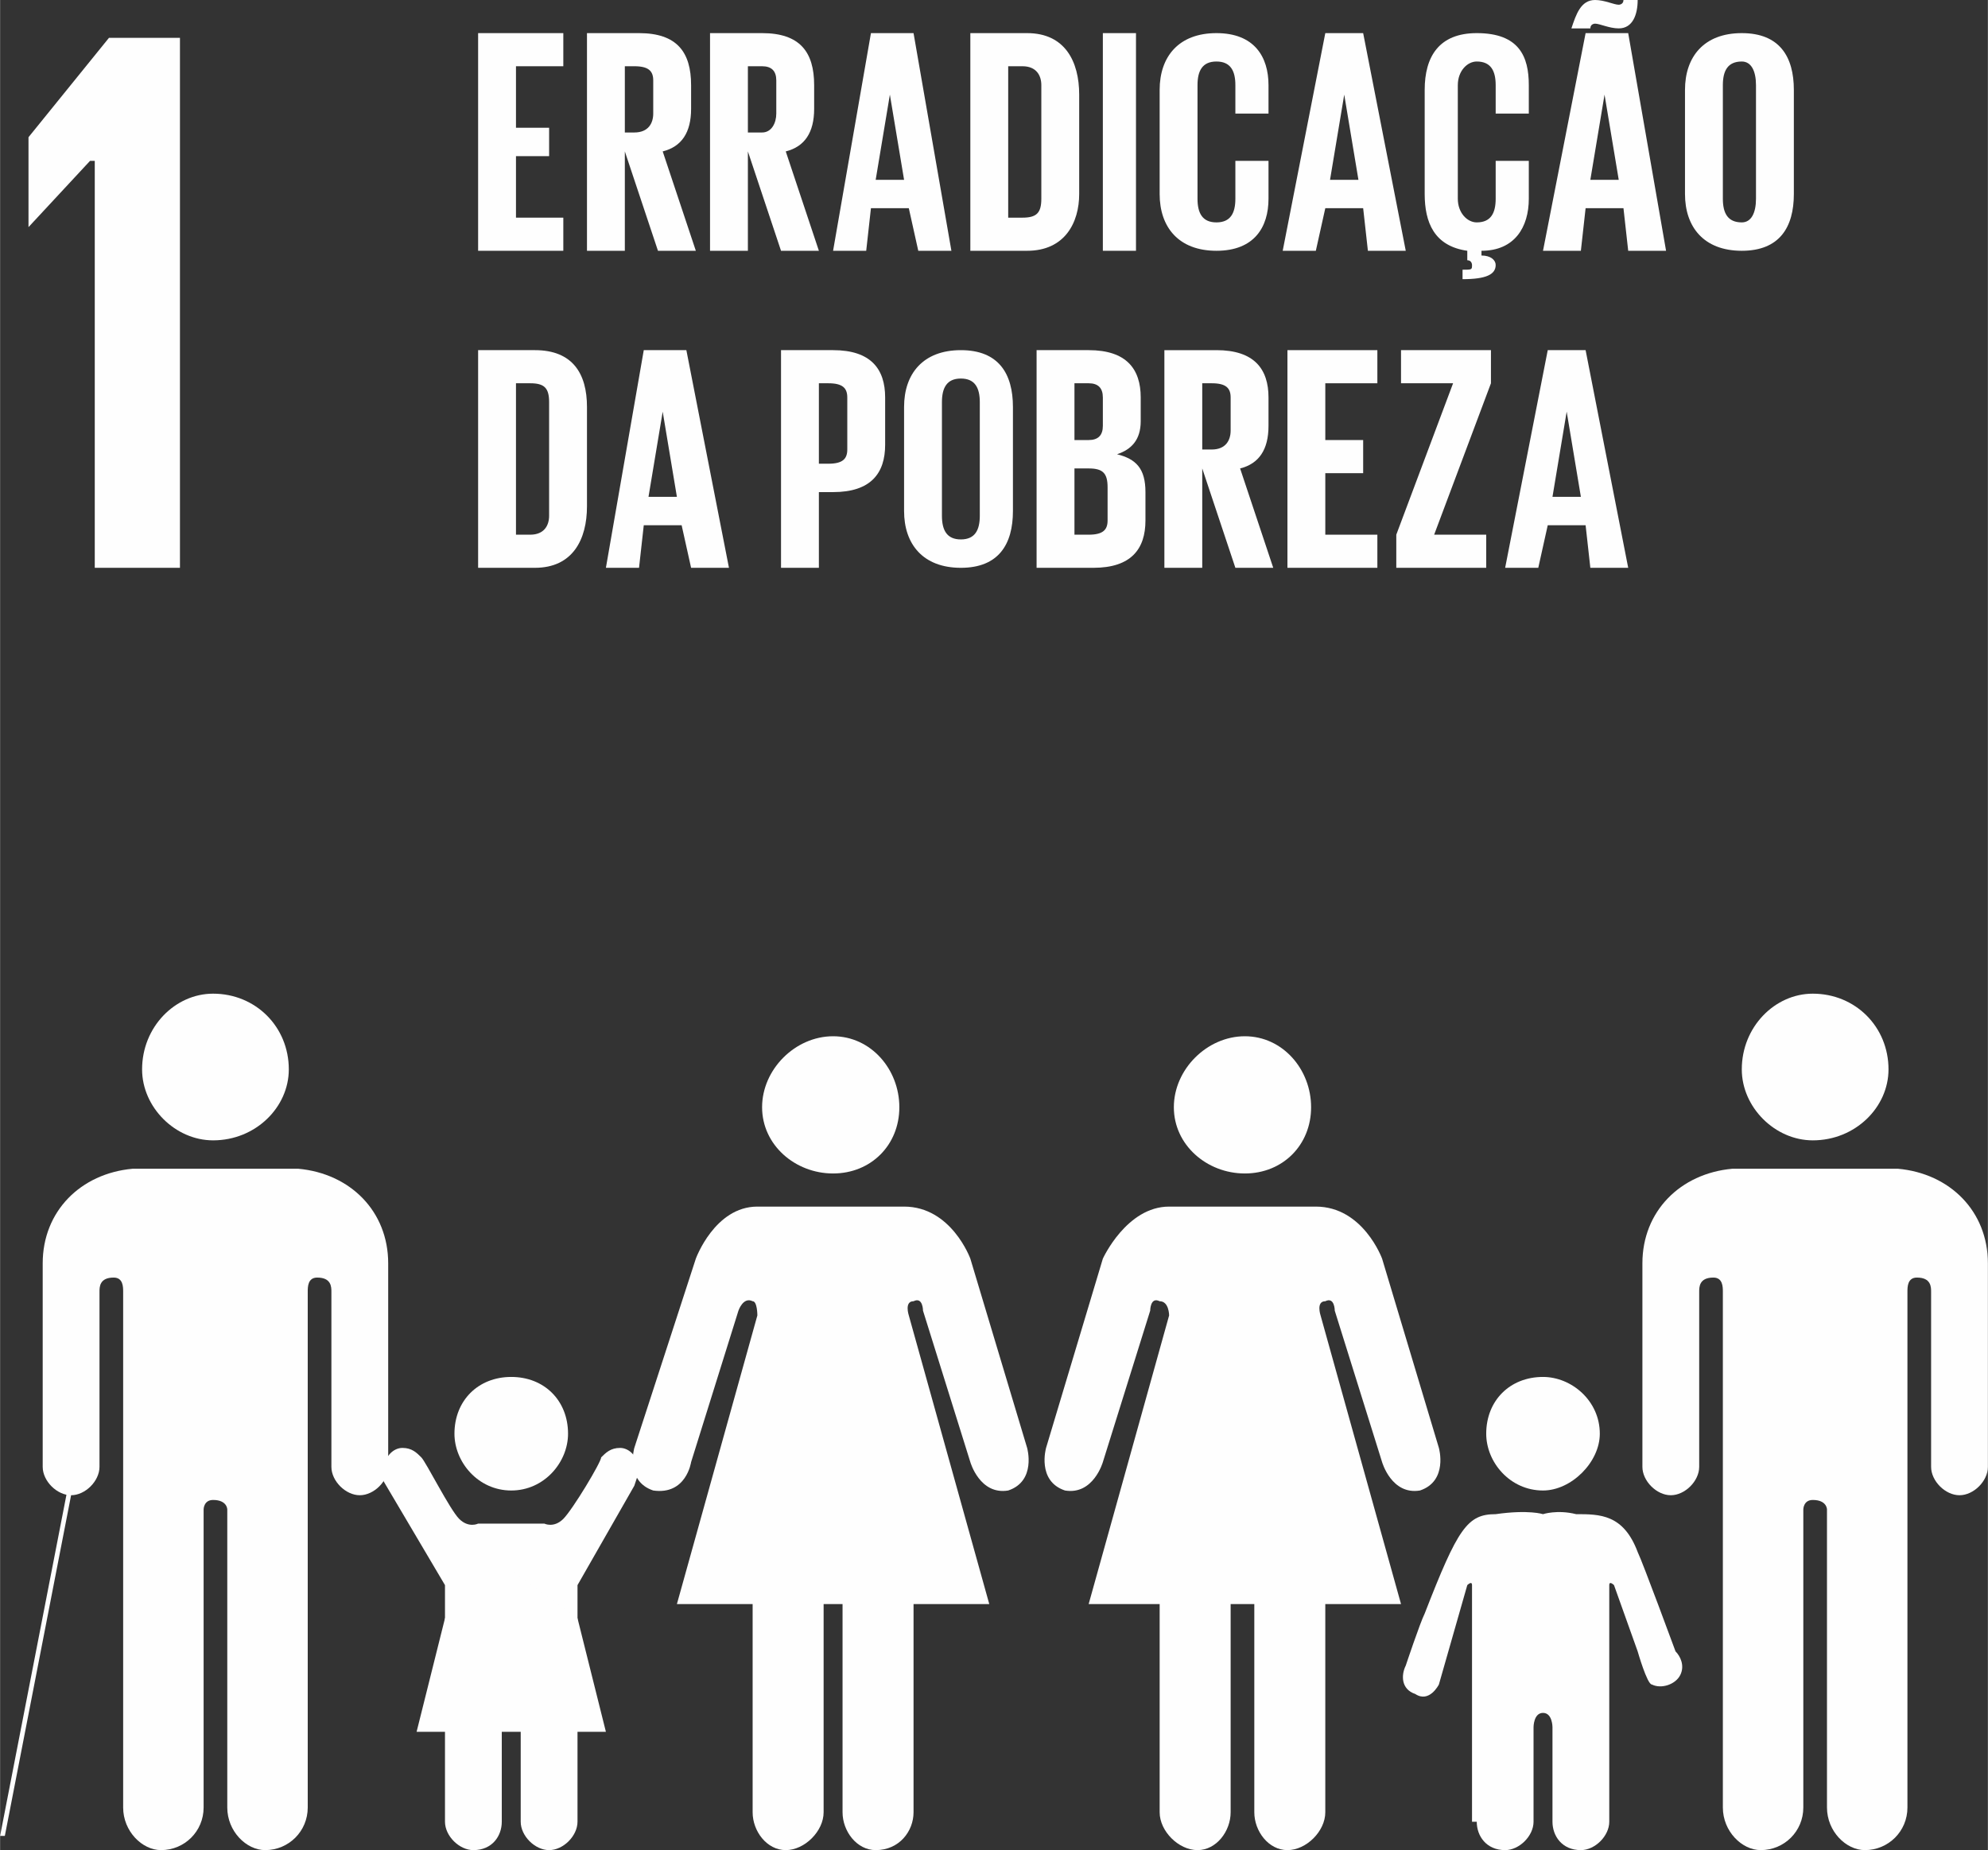 <?xml version="1.0" encoding="UTF-8"?>
<!DOCTYPE svg PUBLIC "-//W3C//DTD SVG 1.1//EN" "http://www.w3.org/Graphics/SVG/1.1/DTD/svg11.dtd">
<!-- Creator: CorelDRAW X8 -->
<svg xmlns="http://www.w3.org/2000/svg" xml:space="preserve" width="36.562mm" height="34.034mm" version="1.1" style="shape-rendering:geometricPrecision; text-rendering:geometricPrecision; image-rendering:optimizeQuality; fill-rule:evenodd; clip-rule:evenodd"
viewBox="0 0 420 391"
 xmlns:xlink="http://www.w3.org/1999/xlink">
 <rect x="0" y="0" width="420" height="391" fill="#333333" stroke="none"/>
 <defs>
  <style type="text/css">
   <![CDATA[
    .fil0 {fill:#FEFEFE;fill-rule:nonzero}
   ]]>
  </style>
 </defs>
 <g id="Camada_x0020_1">
  <g id="_887739728">
   <polygon class="fil0" points="19,34 20,34 20,120 38,120 38,8 23,8 6,29 6,48 6,48 "/>
   <path class="fil0" d="M368 226c0,-9 7,-16 15,-16 9,0 16,7 16,16 0,8 -7,15 -16,15 -8,0 -15,-7 -15,-15z"/>
   <path class="fil0" d="M401 247c11,1 19,9 19,20l0 5 0 2 0 36c0,3 -3,6 -6,6 -3,0 -6,-3 -6,-6l0 -37c0,-1 0,-3 -3,-3 -2,0 -2,2 -2,3l0 109c0,5 -4,9 -9,9 -4,0 -8,-4 -8,-9l0 -63c0,0 0,-2 -3,-2l0 0c-2,0 -2,2 -2,2l0 63c0,5 -4,9 -9,9 -4,0 -8,-4 -8,-9l0 -109c0,-1 0,-3 -2,-3 -3,0 -3,2 -3,3l0 37c0,3 -3,6 -6,6 -3,0 -6,-3 -6,-6l0 -36 0 -2 0 -5c0,-11 8,-19 19,-20 0,0 0,0 1,0l16 0 17 0c1,0 1,0 1,0z"/>
   <path class="fil0" d="M277 234c0,-8 -6,-15 -14,-15 -8,0 -15,7 -15,15 0,8 7,14 15,14 8,0 14,-6 14,-14z"/>
   <path class="fil0" d="M233 266l-12 40c0,0 -2,7 4,9 6,1 8,-6 8,-6l10 -32c0,0 0,-3 2,-2 2,0 2,3 2,3l-17 61 15 0 0 44c0,4 4,8 8,8 4,0 7,-4 7,-8l0 -44 3 0 2 0 0 44c0,4 3,8 7,8 4,0 8,-4 8,-8l0 -44 16 0 -17 -61c0,0 -1,-3 1,-3 2,-1 2,2 2,2l10 32c0,0 2,7 8,6 6,-2 4,-9 4,-9l-12 -40c0,0 -4,-11 -14,-11l-15 0 -16 0c-9,0 -14,11 -14,11z"/>
   <path class="fil0" d="M190 234c0,-8 -6,-15 -14,-15 -8,0 -15,7 -15,15 0,8 7,14 15,14 8,0 14,-6 14,-14z"/>
   <path class="fil0" d="M147 266l-13 40c0,0 -2,7 4,9 7,1 8,-6 8,-6l10 -32c0,0 1,-3 3,-2 1,0 1,3 1,3l-17 61 16 0 0 44c0,4 3,8 7,8 4,0 8,-4 8,-8l0 -44 2 0 2 0 0 44c0,4 3,8 7,8 5,0 8,-4 8,-8l0 -44 16 0 -17 -61c0,0 -1,-3 1,-3 2,-1 2,2 2,2l10 32c0,0 2,7 8,6 6,-2 4,-9 4,-9l-12 -40c0,0 -4,-11 -14,-11l-15 0 -16 0c-9,0 -13,11 -13,11z"/>
   <path class="fil0" d="M326 315c6,0 12,-6 12,-12 0,-7 -6,-12 -12,-12 -7,0 -12,5 -12,12 0,6 5,12 12,12z"/>
   <path class="fil0" d="M297 352c-1,2 -1,5 2,6 3,2 5,-2 5,-2l6 -21c0,0 1,-1 1,0l0 50 1 0c0,3 2,6 6,6 3,0 6,-3 6,-6l0 -20c0,0 0,-3 2,-3 2,0 2,3 2,3l0 20c0,3 2,6 6,6 3,0 6,-3 6,-6l0 -50c0,-1 1,0 1,0l5 14c0,0 2,7 3,7 2,1 5,0 6,-2 1,-2 0,-4 -1,-5l0 0c0,0 -7,-19 -8,-21 -3,-8 -8,-8 -13,-8 -4,-1 -7,0 -7,0 0,0 -3,-1 -10,0 -6,0 -8,3 -15,21 -1,2 -4,11 -4,11l0 0z"/>
   <path class="fil0" d="M61 226c0,-9 -7,-16 -16,-16 -8,0 -15,7 -15,16 0,8 7,15 15,15 9,0 16,-7 16,-15z"/>
   <path class="fil0" d="M28 247c-11,1 -19,9 -19,20l0 5 0 2 0 36c0,3 3,6 6,6 3,0 6,-3 6,-6l0 -37c0,-1 0,-3 3,-3 2,0 2,2 2,3l0 109c0,5 4,9 8,9 5,0 9,-4 9,-9l0 -63c0,0 0,-2 2,-2l0 0c3,0 3,2 3,2l0 63c0,5 4,9 8,9 5,0 9,-4 9,-9l0 -109c0,-1 0,-3 2,-3 3,0 3,2 3,3l0 37c0,3 3,6 6,6 3,0 6,-3 6,-6l0 -36 0 -2 0 -5c0,-11 -8,-19 -19,-20 0,0 0,0 -1,0l-17 0 -16 0c-1,0 -1,0 -1,0z"/>
   <path class="fil0" d="M1 388c0,0 0,0 -1,0 0,0 0,0 0,0l14 -72c0,-1 0,-1 0,-1 1,0 1,1 1,1l-14 72c0,0 0,0 0,0z"/>
   <path class="fil0" d="M89 308c-1,-1 -2,-2 -4,-2 -2,0 -4,2 -4,5 0,0 0,2 0,2l13 22c0,0 0,1 0,3l0 47 0 0c0,3 3,6 6,6 4,0 6,-3 6,-6l0 -19c0,0 0,-2 2,-2 2,0 2,2 2,2l0 19c0,3 3,6 6,6 3,0 6,-3 6,-6l0 -47c0,-2 0,-3 0,-3l12 -21c0,0 1,-3 1,-3 0,-3 -2,-5 -4,-5 -2,0 -3,1 -4,2l0 0c0,1 -6,11 -8,13 -2,2 -4,1 -4,1l-7 0 -7 0c0,0 -2,1 -4,-1 -2,-2 -7,-12 -8,-13l0 0z"/>
   <path class="fil0" d="M108 315c7,0 12,-6 12,-12 0,-7 -5,-12 -12,-12 -7,0 -12,5 -12,12 0,6 5,12 12,12z"/>
   <polygon class="fil0" points="108,332 122,342 128,366 108,366 88,366 94,342 "/>
   <polygon class="fil0" points="101,7 119,7 119,14 109,14 109,27 116,27 116,33 109,33 109,46 119,46 119,53 101,53 "/>
   <path class="fil0" d="M132 32l0 21 -8 0 0 -46 11 0c8,0 11,4 11,11l0 5c0,5 -2,8 -6,9l7 21 -8 0 -7 -21zm0 -18l0 0 0 14 2 0c3,0 4,-2 4,-4l0 -7c0,-2 -1,-3 -4,-3l-2 0z"/>
   <path class="fil0" d="M158 32l0 21 -8 0 0 -46 11 0c8,0 11,4 11,11l0 5c0,5 -2,8 -6,9l7 21 -8 0 -7 -21zm0 -18l0 0 0 14 3 0c2,0 3,-2 3,-4l0 -7c0,-2 -1,-3 -3,-3l-3 0z"/>
   <path class="fil0" d="M176 53l8 -46 9 0 8 46 -7 0 -2 -9 -8 0 -1 9 -7 0zm9 -15l0 0 6 0 -3 -18 0 0 -3 18z"/>
   <path class="fil0" d="M228 20l0 21c0,6 -3,12 -11,12l-12 0 0 -46 12 0c8,0 11,6 11,13zm-12 26l0 0c3,0 4,-1 4,-4l0 -24c0,-2 -1,-4 -4,-4l-3 0 0 32 3 0z"/>
   <polygon class="fil0" points="233,7 240,7 240,53 233,53 "/>
   <path class="fil0" d="M245 41l0 -22c0,-7 4,-12 12,-12 8,0 11,5 11,11l0 6 -7 0 0 -6c0,-3 -1,-5 -4,-5 -3,0 -4,2 -4,5l0 24c0,3 1,5 4,5 3,0 4,-2 4,-5l0 -8 7 0 0 8c0,6 -3,11 -11,11 -8,0 -12,-5 -12,-12z"/>
   <path class="fil0" d="M271 53l9 -46 8 0 9 46 -8 0 -1 -9 -8 0 -2 9 -7 0zm10 -15l0 0 6 0 -3 -18 0 0 -3 18z"/>
   <path class="fil0" d="M309 57c2,0 2,0 2,-1 0,0 0,-1 -1,-1l0 0 0 -2c-7,-1 -9,-6 -9,-12l0 -22c0,-7 3,-12 11,-12 9,0 11,5 11,11l0 6 -7 0 0 -6c0,-3 -1,-5 -4,-5 -2,0 -4,2 -4,5l0 24c0,3 2,5 4,5 3,0 4,-2 4,-5l0 -8 7 0 0 8c0,6 -3,11 -10,11l0 1c2,0 3,1 3,2 0,2 -2,3 -7,3l0 -2z"/>
   <path class="fil0" d="M326 53l9 -46 9 0 8 46 -8 0 -1 -9 -8 0 -1 9 -8 0zm6 -47l0 0c1,-3 2,-6 5,-6 2,0 4,1 5,1 0,0 1,0 1,-1l3 0c0,3 -1,6 -4,6 -2,0 -4,-1 -5,-1 0,0 -1,0 -1,1l-4 0zm4 32l0 0 6 0 -3 -18 0 0 -3 18z"/>
   <path class="fil0" d="M356 41l0 -22c0,-7 4,-12 12,-12 8,0 11,5 11,12l0 22c0,7 -3,12 -11,12 -8,0 -12,-5 -12,-12zm15 1l0 0 0 -24c0,-3 -1,-5 -3,-5 -3,0 -4,2 -4,5l0 24c0,3 1,5 4,5 2,0 3,-2 3,-5z"/>
   <path class="fil0" d="M124 86l0 21c0,7 -3,13 -11,13l-12 0 0 -46 12 0c8,0 11,5 11,12zm-12 27l0 0c3,0 4,-2 4,-4l0 -24c0,-3 -1,-4 -4,-4l-3 0 0 32 3 0z"/>
   <path class="fil0" d="M128 120l8 -46 9 0 9 46 -8 0 -2 -9 -8 0 -1 9 -7 0zm9 -15l0 0 6 0 -3 -18 0 0 -3 18z"/>
   <path class="fil0" d="M165 74l11 0c8,0 11,4 11,10l0 10c0,6 -3,10 -11,10l-3 0 0 16 -8 0 0 -46zm8 7l0 0 0 17 2 0c3,0 4,-1 4,-3l0 -11c0,-2 -1,-3 -4,-3l-2 0z"/>
   <path class="fil0" d="M191 108l0 -22c0,-7 4,-12 12,-12 8,0 11,5 11,12l0 22c0,7 -3,12 -11,12 -8,0 -12,-5 -12,-12zm16 1l0 0 0 -24c0,-3 -1,-5 -4,-5 -3,0 -4,2 -4,5l0 24c0,3 1,5 4,5 3,0 4,-2 4,-5z"/>
   <path class="fil0" d="M219 74l11 0c8,0 11,4 11,10l0 5c0,4 -2,6 -5,7 4,1 6,3 6,8l0 6c0,6 -3,10 -11,10l-12 0 0 -46zm8 19l0 0 3 0c2,0 3,-1 3,-3l0 -6c0,-2 -1,-3 -3,-3l-3 0 0 12zm0 6l0 0 0 14 3 0c3,0 4,-1 4,-3l0 -7c0,-3 -1,-4 -4,-4l-3 0z"/>
   <path class="fil0" d="M254 99l0 21 -8 0 0 -46 11 0c8,0 11,4 11,10l0 6c0,5 -2,8 -6,9l7 21 -8 0 -7 -21zm0 -18l0 0 0 14 2 0c3,0 4,-2 4,-4l0 -7c0,-2 -1,-3 -4,-3l-2 0z"/>
   <polygon class="fil0" points="272,74 291,74 291,81 280,81 280,93 288,93 288,100 280,100 280,113 291,113 291,120 272,120 "/>
   <polygon class="fil0" points="303,113 314,113 314,120 295,120 295,113 307,81 296,81 296,74 315,74 315,81 "/>
   <path class="fil0" d="M318 120l9 -46 8 0 9 46 -8 0 -1 -9 -8 0 -2 9 -7 0zm10 -15l0 0 6 0 -3 -18 0 0 -3 18z"/>
  </g>
 </g>
</svg>
